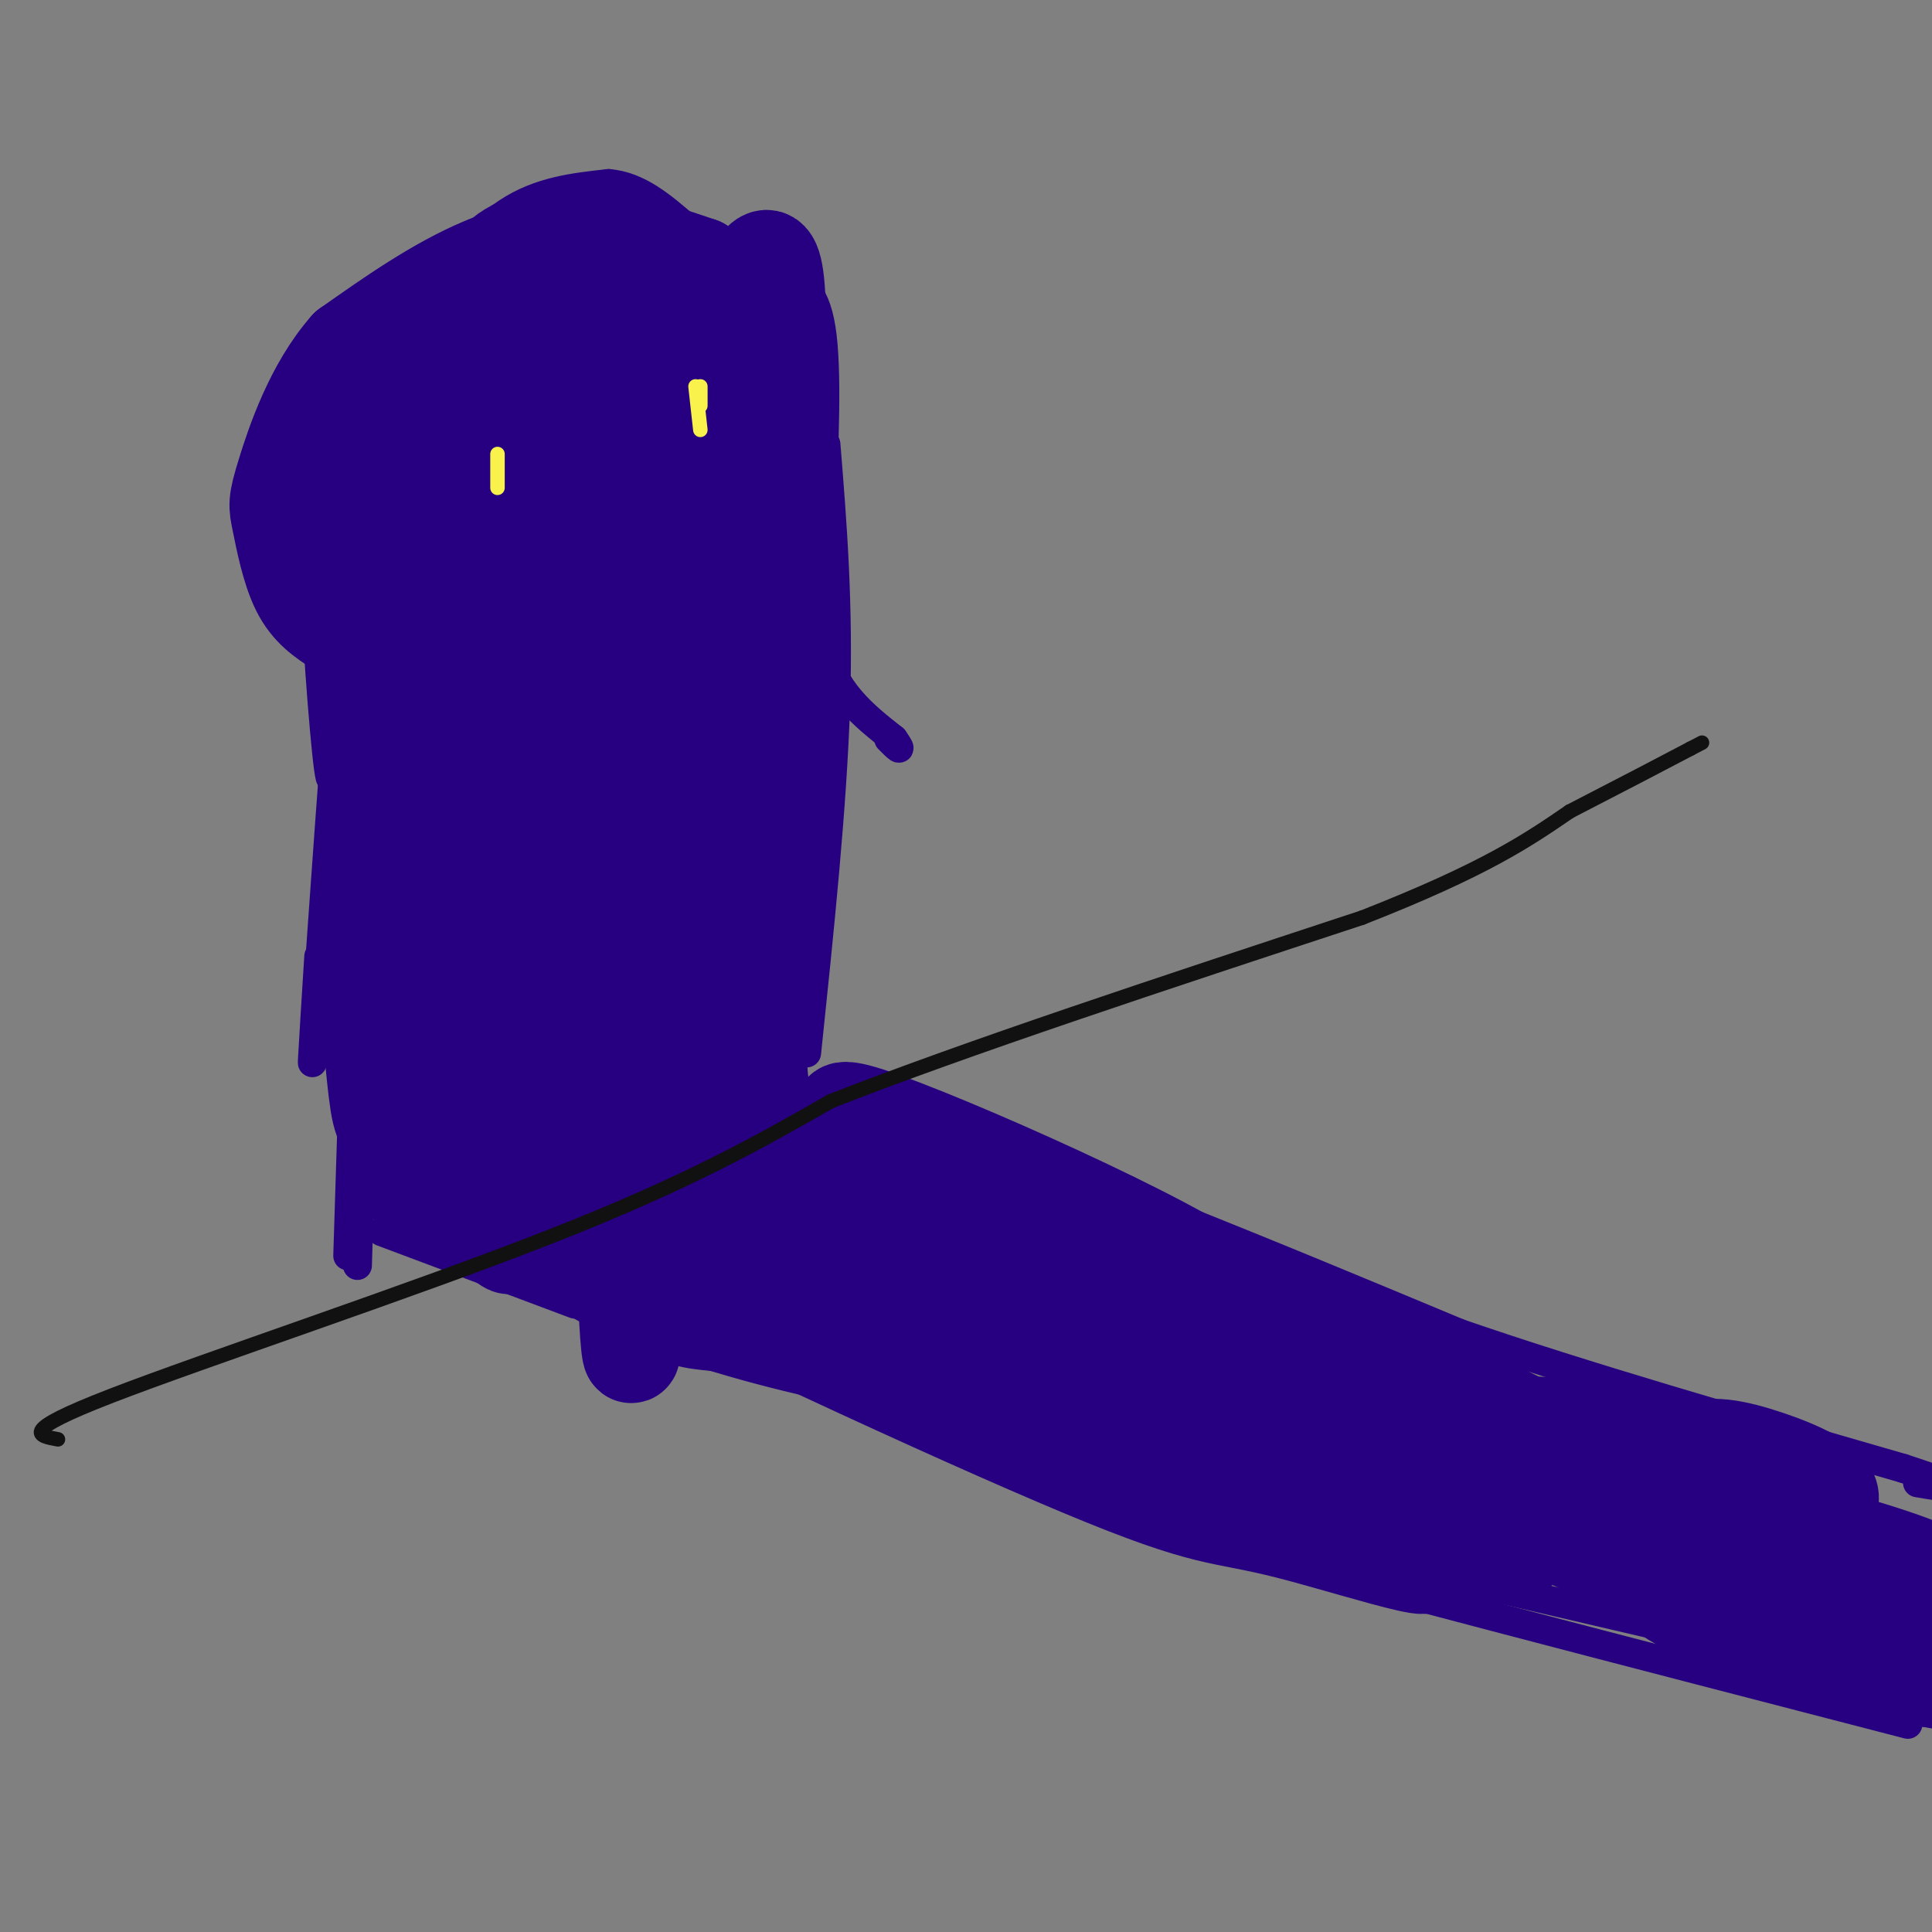 <svg viewBox='0 0 400 400' version='1.1' xmlns='http://www.w3.org/2000/svg' xmlns:xlink='http://www.w3.org/1999/xlink'><rect x="0" y="0" width="400" height="400" fill="#808080" stroke="none"/><g fill='none' stroke='#270081' stroke-width='6' stroke-linecap='round' stroke-linejoin='round'><path d='M76,126c0.333,-16.833 0.667,-33.667 2,-44c1.333,-10.333 3.667,-14.167 6,-18'/><path d='M86,142c-0.535,1.675 -1.070,3.350 -2,2c-0.930,-1.350 -2.255,-5.726 -3,-15c-0.745,-9.274 -0.911,-23.444 0,-35c0.911,-11.556 2.899,-20.496 7,-29c4.101,-8.504 10.315,-16.573 17,-21c6.685,-4.427 13.843,-5.214 21,-6'/><path d='M126,38c6.167,0.500 11.083,4.750 16,9'/><path d='M162,57c3.333,1.333 6.667,2.667 8,11c1.333,8.333 0.667,23.667 0,39'/><path d='M170,92c-1.250,15.417 -2.500,30.833 0,41c2.500,10.167 8.750,15.083 15,20'/><path d='M185,153c2.333,3.333 0.667,1.667 -1,0'/><path d='M171,92c1.333,16.500 2.667,33.000 2,54c-0.667,21.000 -3.333,46.500 -6,72'/><path d='M167,107c1.556,-0.467 3.111,-0.933 2,21c-1.111,21.933 -4.889,66.267 -5,86c-0.111,19.733 3.444,14.867 7,10'/><path d='M171,224c12.833,6.167 41.417,16.583 70,27'/><path d='M241,251c21.833,8.667 41.417,16.833 61,25'/><path d='M302,276c25.500,8.833 58.750,18.417 92,28'/><path d='M394,304c15.833,5.167 9.417,4.083 3,3'/><path d='M117,47c-5.178,-0.422 -10.356,-0.844 -17,3c-6.644,3.844 -14.756,11.956 -21,20c-6.244,8.044 -10.622,16.022 -15,24'/><path d='M87,66c-4.392,4.164 -8.785,8.329 -12,14c-3.215,5.671 -5.254,12.850 -7,17c-1.746,4.150 -3.201,5.271 -3,18c0.201,12.729 2.057,37.065 3,44c0.943,6.935 0.971,-3.533 1,-14'/><path d='M71,91c-0.978,23.000 -1.956,46.000 0,69c1.956,23.000 6.844,46.000 10,58c3.156,12.000 4.578,13.000 6,14'/><path d='M77,94c-1.022,47.933 -2.044,95.867 -1,121c1.044,25.133 4.156,27.467 5,23c0.844,-4.467 -0.578,-15.733 -2,-27'/><path d='M80,169c0.040,-15.435 0.080,-30.871 0,-12c-0.080,18.871 -0.279,72.048 0,83c0.279,10.952 1.037,-20.321 1,-25c-0.037,-4.679 -0.868,17.234 -1,25c-0.132,7.766 0.434,1.383 1,-5'/><path d='M81,177c-0.917,-21.083 -1.833,-42.167 -3,-28c-1.167,14.167 -2.583,63.583 -4,113'/><path d='M79,255c0.000,0.000 40.000,15.000 40,15'/><path d='M93,258c0.000,0.000 119.000,37.000 119,37'/><path d='M102,260c14.044,8.089 28.089,16.178 36,19c7.911,2.822 9.689,0.378 29,6c19.311,5.622 56.156,19.311 93,33'/><path d='M145,277c0.000,0.000 181.000,47.000 181,47'/><path d='M203,294c-5.889,0.711 -11.778,1.422 15,8c26.778,6.578 86.222,19.022 116,26c29.778,6.978 29.889,8.489 30,10'/><path d='M192,289c4.267,3.400 8.533,6.800 9,9c0.467,2.200 -2.867,3.200 27,11c29.867,7.800 92.933,22.400 156,37'/><path d='M226,309c-1.583,1.000 -3.167,2.000 25,10c28.167,8.000 86.083,23.000 144,38'/><path d='M309,319c22.333,10.500 44.667,21.000 60,27c15.333,6.000 23.667,7.500 32,9'/><path d='M66,198c-1.155,18.369 -2.310,36.738 0,4c2.310,-32.738 8.083,-116.583 12,-136c3.917,-19.417 5.976,25.595 6,61c0.024,35.405 -1.988,61.202 -4,87'/><path d='M80,214c-0.833,17.167 -0.917,16.583 -1,16'/><path d='M77,101c0.000,0.000 -5.000,159.000 -5,159'/></g>
<g fill='none' stroke='#270081' stroke-width='20' stroke-linecap='round' stroke-linejoin='round'><path d='M141,73c-2.848,1.398 -5.696,2.795 -8,3c-2.304,0.205 -4.063,-0.784 -8,22c-3.937,22.784 -10.053,69.339 -10,74c0.053,4.661 6.275,-32.574 9,-56c2.725,-23.426 1.953,-33.044 1,-38c-0.953,-4.956 -2.089,-5.252 -3,-6c-0.911,-0.748 -1.598,-1.949 -3,-1c-1.402,0.949 -3.519,4.046 -6,8c-2.481,3.954 -5.326,8.763 -9,27c-3.674,18.237 -8.179,49.902 -9,68c-0.821,18.098 2.040,22.628 4,26c1.960,3.372 3.020,5.586 6,5c2.980,-0.586 7.881,-3.971 11,-16c3.119,-12.029 4.455,-32.700 5,-49c0.545,-16.300 0.299,-28.229 -1,-38c-1.299,-9.771 -3.649,-17.386 -6,-25'/><path d='M114,77c-2.342,-3.824 -5.195,-0.882 -9,11c-3.805,11.882 -8.560,32.706 -11,51c-2.440,18.294 -2.565,34.058 -2,43c0.565,8.942 1.820,11.064 3,14c1.180,2.936 2.285,6.687 5,4c2.715,-2.687 7.040,-11.814 10,-23c2.960,-11.186 4.554,-24.433 5,-41c0.446,-16.567 -0.255,-36.456 -1,-48c-0.745,-11.544 -1.535,-14.745 -4,-11c-2.465,3.745 -6.605,14.434 -10,24c-3.395,9.566 -6.044,18.007 -6,32c0.044,13.993 2.781,33.536 5,44c2.219,10.464 3.920,11.847 4,-7c0.080,-18.847 -1.460,-57.923 -3,-97'/><path d='M100,73c-3.217,8.313 -9.760,77.597 -9,77c0.760,-0.597 8.822,-71.075 10,-88c1.178,-16.925 -4.527,19.702 -7,40c-2.473,20.298 -1.714,24.265 0,23c1.714,-1.265 4.385,-7.764 6,-21c1.615,-13.236 2.176,-33.210 1,-34c-1.176,-0.790 -4.088,17.605 -7,36'/><path d='M94,106c-0.614,-0.488 1.351,-19.708 3,-32c1.649,-12.292 2.982,-17.656 7,-21c4.018,-3.344 10.719,-4.670 18,-4c7.281,0.670 15.140,3.335 23,6'/><path d='M145,55c5.060,2.976 6.208,7.417 9,4c2.792,-3.417 7.226,-14.690 7,10c-0.226,24.690 -5.113,85.345 -10,146'/><path d='M151,215c-0.576,37.102 2.984,56.855 3,22c0.016,-34.855 -3.512,-124.320 -6,-122c-2.488,2.320 -3.935,96.426 -3,127c0.935,30.574 4.250,-2.382 4,-46c-0.250,-43.618 -4.067,-97.897 -7,-114c-2.933,-16.103 -4.981,5.971 -7,32c-2.019,26.029 -4.010,56.015 -6,86'/><path d='M129,200c-1.054,21.145 -0.691,31.008 0,51c0.691,19.992 1.708,50.115 3,9c1.292,-41.115 2.857,-153.466 0,-168c-2.857,-14.534 -10.137,68.750 -13,111c-2.863,42.250 -1.309,43.468 0,47c1.309,3.532 2.373,9.379 6,-25c3.627,-34.379 9.817,-108.986 11,-131c1.183,-22.014 -2.642,8.563 -4,42c-1.358,33.437 -0.250,69.733 1,85c1.250,15.267 2.643,9.505 5,4c2.357,-5.505 5.679,-10.752 9,-16'/><path d='M147,209c3.299,-12.178 7.045,-34.625 9,-50c1.955,-15.375 2.119,-23.680 0,-36c-2.119,-12.320 -6.522,-28.655 -9,-33c-2.478,-4.345 -3.032,3.300 -4,4c-0.968,0.700 -2.349,-5.546 -4,25c-1.651,30.546 -3.572,97.885 -6,99c-2.428,1.115 -5.362,-63.994 -8,-92c-2.638,-28.006 -4.979,-18.911 -6,-15c-1.021,3.911 -0.723,2.637 -2,7c-1.277,4.363 -4.130,14.364 -6,34c-1.870,19.636 -2.759,48.907 -1,64c1.759,15.093 6.165,16.008 9,17c2.835,0.992 4.100,2.060 6,-2c1.900,-4.060 4.435,-13.247 6,-19c1.565,-5.753 2.162,-8.072 0,-15c-2.162,-6.928 -7.081,-18.464 -12,-30'/><path d='M119,167c-2.874,-4.812 -4.059,-1.841 -5,-3c-0.941,-1.159 -1.639,-6.447 -3,5c-1.361,11.447 -3.385,39.628 -3,49c0.385,9.372 3.178,-0.065 4,-13c0.822,-12.935 -0.327,-29.367 -3,-39c-2.673,-9.633 -6.870,-12.467 -9,-5c-2.130,7.467 -2.193,25.235 -2,35c0.193,9.765 0.642,11.526 2,15c1.358,3.474 3.623,8.660 3,1c-0.623,-7.660 -4.136,-28.167 -6,-36c-1.864,-7.833 -2.079,-2.994 -3,-3c-0.921,-0.006 -2.549,-4.859 -3,4c-0.451,8.859 0.274,31.429 1,54'/><path d='M92,231c0.851,5.164 2.478,-8.925 1,-24c-1.478,-15.075 -6.060,-31.136 -9,-33c-2.940,-1.864 -4.237,10.470 -4,22c0.237,11.530 2.009,22.258 4,25c1.991,2.742 4.202,-2.500 4,-6c-0.202,-3.500 -2.817,-5.258 -5,-3c-2.183,2.258 -3.934,8.531 1,15c4.934,6.469 16.553,13.134 23,16c6.447,2.866 7.724,1.933 9,1'/><path d='M116,244c13.044,3.356 41.153,11.247 64,15c22.847,3.753 40.433,3.367 45,4c4.567,0.633 -3.886,2.286 -26,-3c-22.114,-5.286 -57.890,-17.510 -76,-22c-18.110,-4.490 -18.555,-1.245 -19,2'/><path d='M104,240c-5.460,0.868 -9.610,2.037 15,15c24.610,12.963 77.981,37.719 105,49c27.019,11.281 27.685,9.086 43,13c15.315,3.914 45.277,13.939 15,0c-30.277,-13.939 -120.793,-51.840 -159,-67c-38.207,-15.160 -24.103,-7.580 -10,0'/><path d='M113,250c-0.981,1.921 1.567,6.722 7,11c5.433,4.278 13.750,8.031 26,12c12.250,3.969 28.432,8.152 53,12c24.568,3.848 57.520,7.359 57,6c-0.520,-1.359 -34.513,-7.589 -63,-18c-28.487,-10.411 -51.469,-25.003 -59,-28c-7.531,-2.997 0.389,5.601 11,12c10.611,6.399 23.912,10.599 30,13c6.088,2.401 4.962,3.004 25,6c20.038,2.996 61.241,8.383 52,1c-9.241,-7.383 -68.926,-27.538 -92,-35c-23.074,-7.462 -9.537,-2.231 4,3'/><path d='M164,245c7.120,3.453 22.919,10.584 46,17c23.081,6.416 53.444,12.115 44,4c-9.444,-8.115 -58.694,-30.046 -74,-35c-15.306,-4.954 3.331,7.067 19,17c15.669,9.933 28.369,17.776 45,24c16.631,6.224 37.193,10.827 45,12c7.807,1.173 2.859,-1.085 -6,-5c-8.859,-3.915 -21.628,-9.486 -26,-10c-4.372,-0.514 -0.348,4.028 8,11c8.348,6.972 21.021,16.374 28,21c6.979,4.626 8.264,4.476 15,5c6.736,0.524 18.925,1.721 23,1c4.075,-0.721 0.038,-3.361 -4,-6'/><path d='M327,301c-8.784,-5.233 -28.745,-15.317 -31,-15c-2.255,0.317 13.197,11.033 27,18c13.803,6.967 25.957,10.185 33,12c7.043,1.815 8.973,2.229 13,1c4.027,-1.229 10.149,-4.099 10,-7c-0.149,-2.901 -6.569,-5.831 -13,-8c-6.431,-2.169 -12.873,-3.578 -16,-1c-3.127,2.578 -2.937,9.141 10,15c12.937,5.859 38.622,11.014 40,10c1.378,-1.014 -21.552,-8.196 -28,-9c-6.448,-0.804 3.586,4.770 13,9c9.414,4.230 18.207,7.115 27,10'/><path d='M412,336c-6.146,-0.860 -35.010,-8.011 -44,-8c-8.990,0.011 1.895,7.182 14,13c12.105,5.818 25.429,10.281 9,2c-16.429,-8.281 -62.612,-29.307 -73,-32c-10.388,-2.693 15.020,12.948 38,22c22.980,9.052 43.533,11.514 29,1c-14.533,-10.514 -64.152,-34.004 -77,-39c-12.848,-4.996 11.076,8.502 35,22'/><path d='M343,317c13.289,5.823 29.010,9.382 40,12c10.990,2.618 17.247,4.296 11,0c-6.247,-4.296 -25.000,-14.567 -41,-22c-16.000,-7.433 -29.247,-12.030 -35,-12c-5.753,0.030 -4.012,4.685 2,12c6.012,7.315 16.297,17.289 25,23c8.703,5.711 15.826,7.158 15,4c-0.826,-3.158 -9.599,-10.920 -25,-22c-15.401,-11.080 -37.430,-25.477 -50,-33c-12.570,-7.523 -15.680,-8.172 -12,-3c3.680,5.172 14.152,16.165 21,23c6.848,6.835 10.073,9.513 20,12c9.927,2.487 26.557,4.785 36,7c9.443,2.215 11.698,4.347 -5,-4c-16.698,-8.347 -52.349,-27.174 -88,-46'/><path d='M257,268c-15.664,-7.720 -10.825,-4.019 -9,-1c1.825,3.019 0.637,5.355 3,9c2.363,3.645 8.278,8.598 14,14c5.722,5.402 11.253,11.254 25,19c13.747,7.746 35.710,17.386 19,7c-16.710,-10.386 -72.095,-40.797 -89,-48c-16.905,-7.203 4.669,8.801 17,17c12.331,8.199 15.417,8.592 26,13c10.583,4.408 28.662,12.830 16,2c-12.662,-10.830 -56.064,-40.913 -79,-56c-22.936,-15.087 -25.406,-15.177 -26,-11c-0.594,4.177 0.687,12.622 3,17c2.313,4.378 5.656,4.689 9,5'/><path d='M186,255c-12.096,-8.972 -46.838,-33.903 -60,-41c-13.162,-7.097 -4.746,3.639 6,10c10.746,6.361 23.821,8.345 20,6c-3.821,-2.345 -24.540,-9.020 -34,-11c-9.460,-1.980 -7.662,0.736 -4,6c3.662,5.264 9.189,13.075 10,15c0.811,1.925 -3.095,-2.038 -7,-6'/><path d='M117,234c-3.176,-2.335 -7.616,-5.172 -8,-3c-0.384,2.172 3.287,9.354 7,13c3.713,3.646 7.466,3.757 9,3c1.534,-0.757 0.848,-2.380 -6,-6c-6.848,-3.620 -19.858,-9.235 -25,-10c-5.142,-0.765 -2.416,3.322 0,6c2.416,2.678 4.521,3.949 7,6c2.479,2.051 5.333,4.884 12,8c6.667,3.116 17.148,6.516 12,2c-5.148,-4.516 -25.924,-16.947 -32,-19c-6.076,-2.053 2.550,6.270 8,10c5.450,3.730 7.725,2.865 10,2'/><path d='M111,246c-1.629,-1.308 -10.701,-5.578 -13,-5c-2.299,0.578 2.174,6.003 0,6c-2.174,-0.003 -10.995,-5.434 -14,-6c-3.005,-0.566 -0.194,3.732 0,4c0.194,0.268 -2.230,-3.495 0,-3c2.230,0.495 9.115,5.247 16,10'/><path d='M100,252c4.431,3.675 7.507,7.861 4,5c-3.507,-2.861 -13.598,-12.770 -19,-18c-5.402,-5.230 -6.115,-5.780 -7,-13c-0.885,-7.220 -1.943,-21.110 -3,-35'/><path d='M75,191c0.684,-9.093 3.893,-14.326 6,-32c2.107,-17.674 3.111,-47.789 3,-62c-0.111,-14.211 -1.338,-12.518 6,-18c7.338,-5.482 23.239,-18.138 32,-23c8.761,-4.862 10.380,-1.931 12,1'/><path d='M134,57c8.300,3.415 23.050,11.451 27,12c3.950,0.549 -2.900,-6.389 -10,-9c-7.100,-2.611 -14.449,-0.896 -23,1c-8.551,1.896 -18.302,3.972 -27,8c-8.698,4.028 -16.342,10.008 -19,19c-2.658,8.992 -0.329,20.996 2,33'/><path d='M84,121c0.082,0.812 -0.713,-13.659 1,-26c1.713,-12.341 5.936,-22.551 9,-28c3.064,-5.449 4.970,-6.137 10,-7c5.030,-0.863 13.183,-1.901 18,-4c4.817,-2.099 6.297,-5.257 2,-6c-4.297,-0.743 -14.371,0.931 -24,5c-9.629,4.069 -18.815,10.535 -28,17'/><path d='M72,72c-7.177,8.110 -11.120,19.885 -13,26c-1.880,6.115 -1.699,6.569 -1,10c0.699,3.431 1.914,9.837 4,14c2.086,4.163 5.043,6.081 8,8'/></g>
<g fill='none' stroke='#111111' stroke-width='3' stroke-linecap='round' stroke-linejoin='round'><path d='M12,298c-4.178,-0.756 -8.356,-1.511 11,-9c19.356,-7.489 62.244,-21.711 91,-33c28.756,-11.289 43.378,-19.644 58,-28'/><path d='M172,228c28.000,-11.000 69.000,-24.500 110,-38'/><path d='M282,190c25.500,-10.000 34.250,-16.000 43,-22'/><path d='M325,168c11.333,-5.833 18.167,-9.417 25,-13'/><path d='M350,155c4.167,-2.167 2.083,-1.083 0,0'/></g>
<g fill='none' stroke='#F9F24D' stroke-width='3' stroke-linecap='round' stroke-linejoin='round'><path d='M103,94c0.000,0.000 0.000,7.000 0,7'/><path d='M144,80c0.000,0.000 1.000,9.000 1,9'/><path d='M145,80c0.000,0.000 0.000,4.000 0,4'/></g>
</svg>